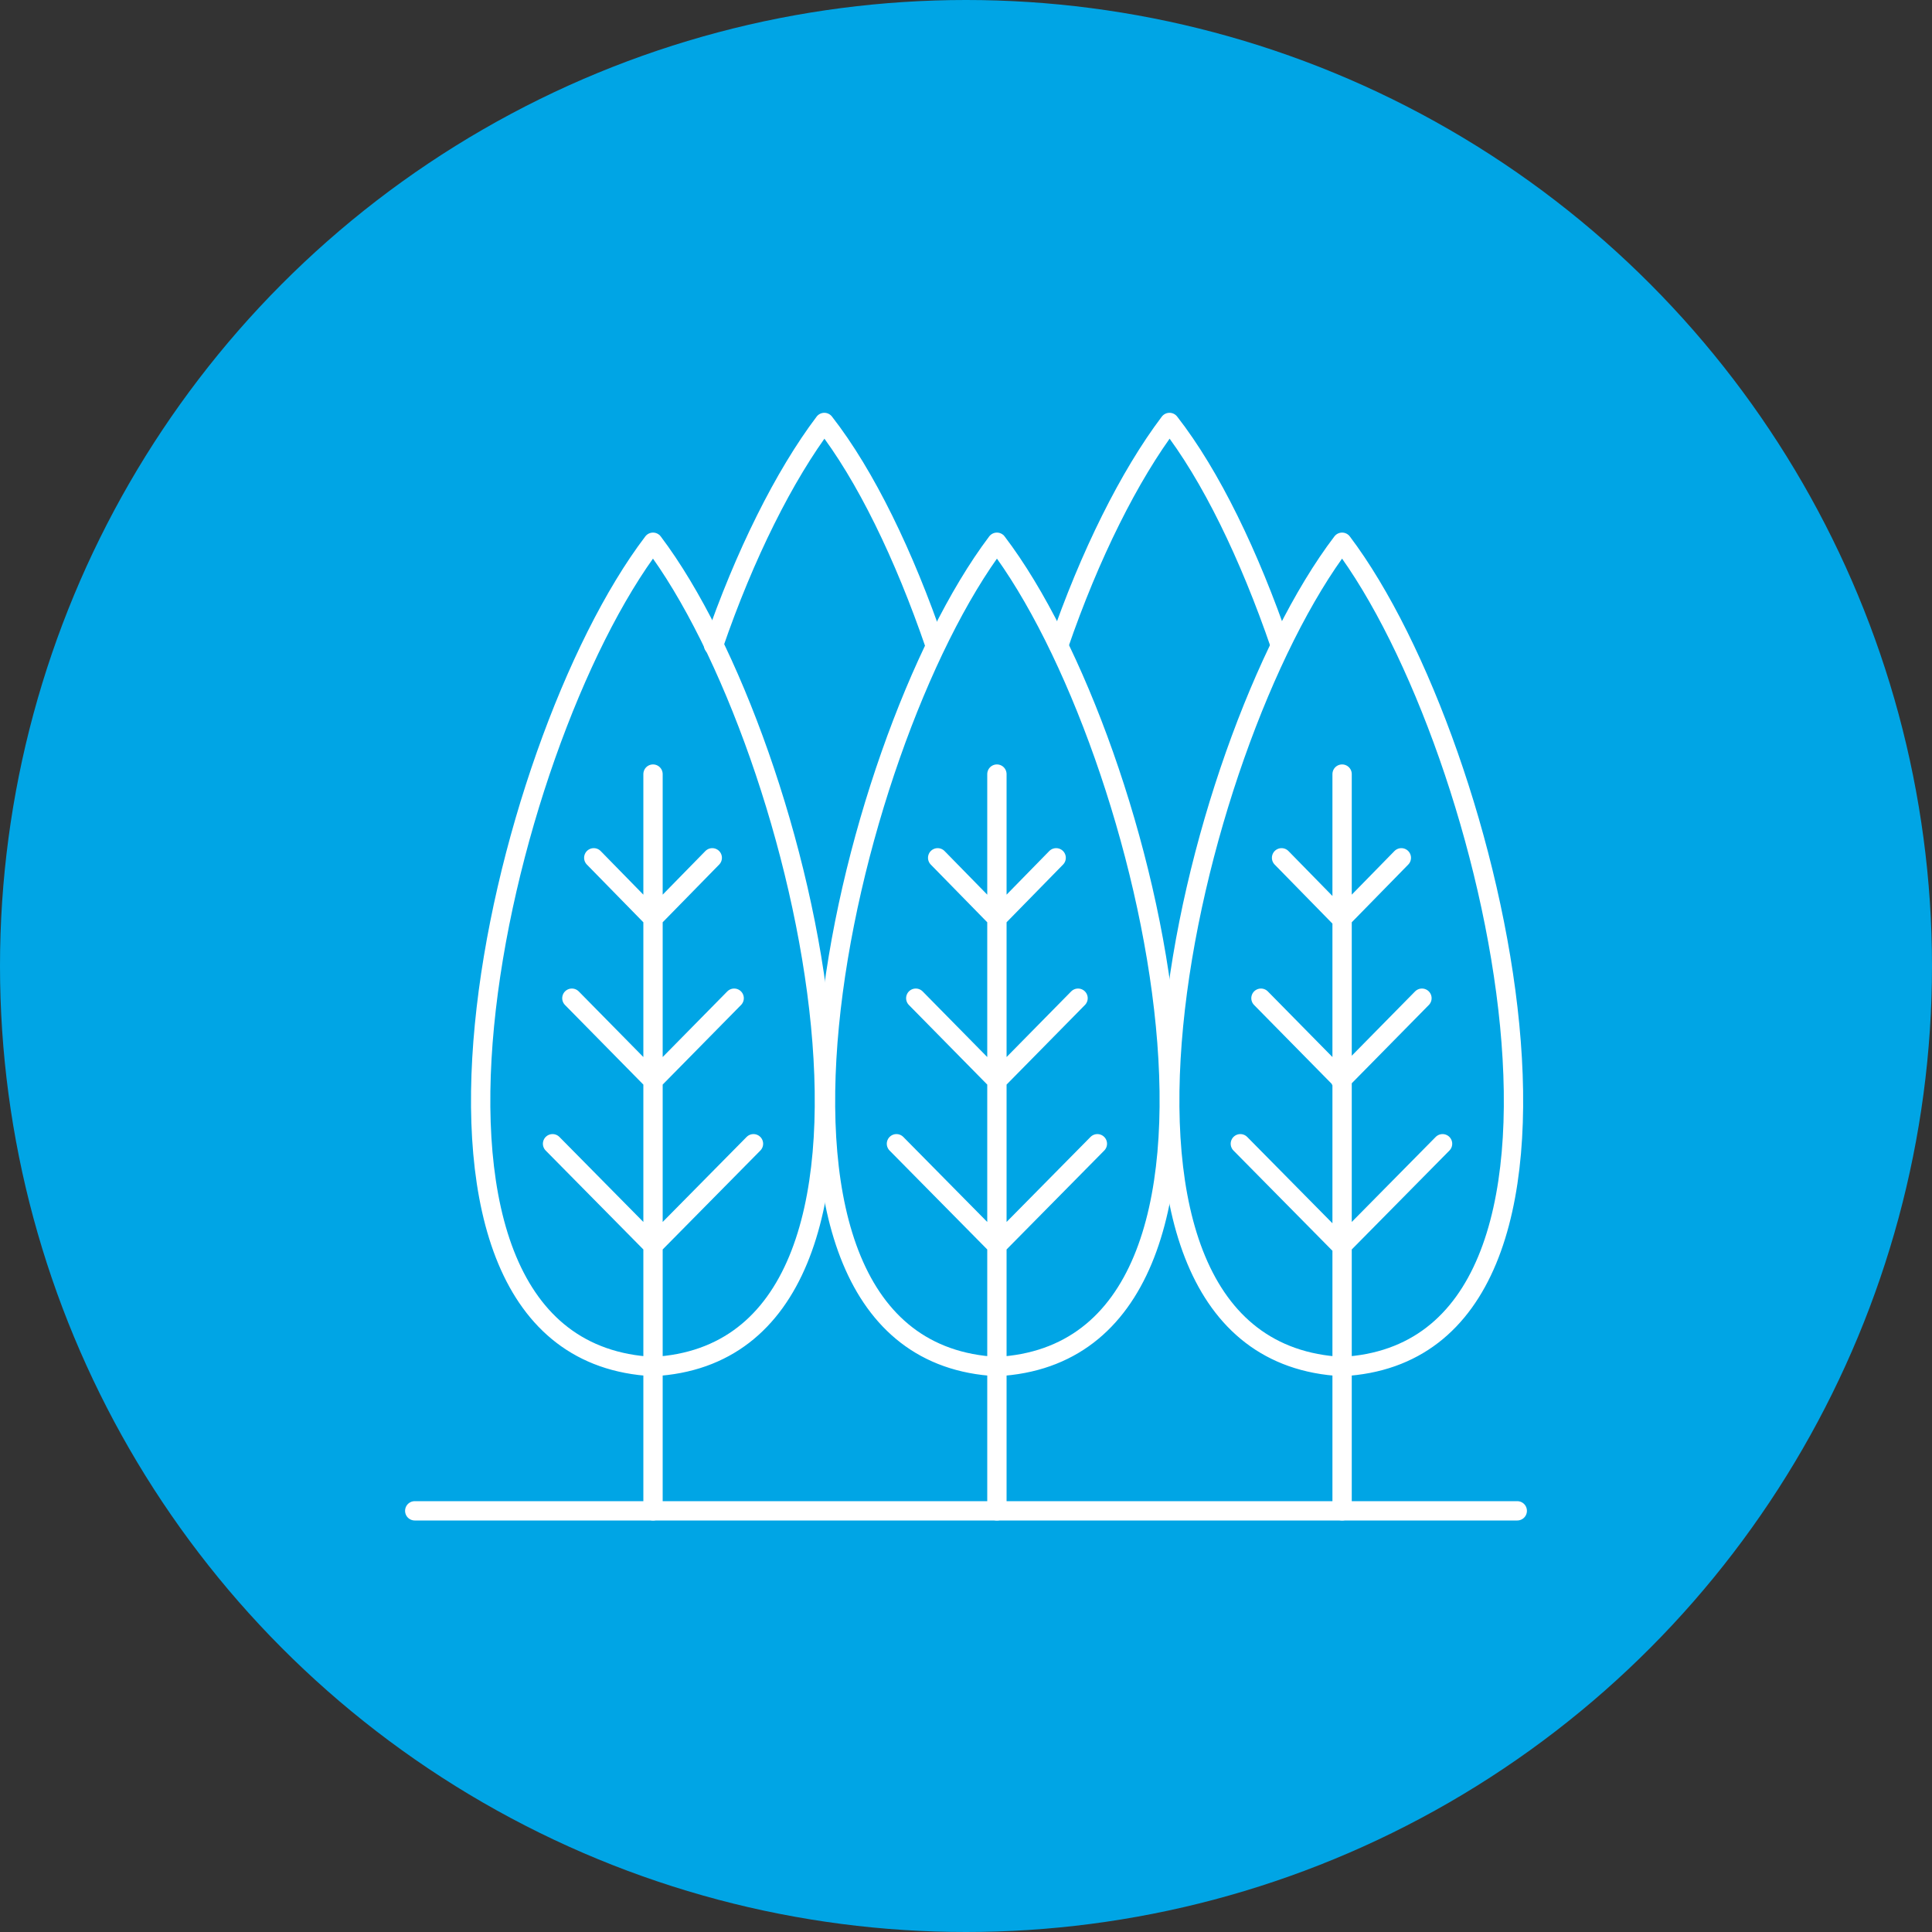 <?xml version="1.0" encoding="utf-8"?>
<!-- Generator: Adobe Illustrator 25.2.0, SVG Export Plug-In . SVG Version: 6.00 Build 0)  -->
<svg version="1.1" id="Layer_1" xmlns="http://www.w3.org/2000/svg" xmlns:xlink="http://www.w3.org/1999/xlink" x="0px" y="0px"
	 viewBox="0 0 150 150" style="enable-background:new 0 0 150 150;" xml:space="preserve">
<rect x="0" y="0" width="150" height="150" fill="#333333" stroke="none"/>
<style type="text/css">
	.st0{fill-rule:evenodd;clip-rule:evenodd;fill:#EEA616;}
	
		.st1{fill-rule:evenodd;clip-rule:evenodd;fill:none;stroke:#FFFFFF;stroke-width:1.5;stroke-linecap:round;stroke-linejoin:round;stroke-miterlimit:22.926;}
	.st2{clip-path:url(#SVGID_2_);}
	.st3{fill-rule:evenodd;clip-rule:evenodd;fill:none;}
	.st4{clip-path:url(#SVGID_4_);}
	.st5{clip-path:url(#SVGID_6_);}
	.st6{clip-path:url(#SVGID_8_);}
	.st7{clip-path:url(#SVGID_10_);}
	.st8{fill-rule:evenodd;clip-rule:evenodd;fill:#00A5E5;}
	
		.st9{fill-rule:evenodd;clip-rule:evenodd;fill:none;stroke:#608C96;stroke-width:0.72;stroke-linecap:round;stroke-linejoin:round;stroke-miterlimit:22.926;}
	
		.st10{fill-rule:evenodd;clip-rule:evenodd;fill:none;stroke:#9A8386;stroke-width:0.72;stroke-linecap:round;stroke-linejoin:round;stroke-miterlimit:22.926;}
	
		.st11{fill-rule:evenodd;clip-rule:evenodd;fill:none;stroke:#3F4243;stroke-width:0.72;stroke-linecap:round;stroke-linejoin:round;stroke-miterlimit:22.926;}
	
		.st12{fill-rule:evenodd;clip-rule:evenodd;fill:none;stroke:#84A172;stroke-width:0.72;stroke-linecap:round;stroke-linejoin:round;stroke-miterlimit:22.926;}
</style>
<g>
	<circle class="st8" cx="75" cy="75" r="75"/>
	<polyline class="st1" points="32.2,117.3 104.2,117.3 117.8,117.3 	"/>
	<path class="st1" d="M104.2,60.1v57.2l0-11.2h0l0,0c22.7-1.2,12-48.1,0-64c-12.1,15.9-22.8,62.8,0,64 M99.5,66.6l4.6,4.7
		 M108.8,66.6l-4.6,4.7 M97.9,77.5l6.3,6.4 M110.4,77.5l-6.3,6.4 M96.3,88.8l7.8,7.9 M112,88.8l-7.8,7.9"/>
	<path class="st1" d="M77.4,60.1v57.2v-11.2l0,0l0,0c-22.7-1.2-12-48.1,0-64c12.1,15.9,22.8,62.8,0,64 M82,66.6l-4.6,4.7 M72.8,66.6
		l4.6,4.7 M83.7,77.5l-6.3,6.4 M71.1,77.5l6.3,6.4 M85.2,88.8l-7.8,7.9 M69.6,88.8l7.8,7.9"/>
	<path class="st1" d="M50.7,60.1v57.2v-11.2l0,0l0,0c22.7-1.2,12-48.1,0-64c-12.1,15.9-22.8,62.8,0,64 M46.1,66.6l4.6,4.7
		 M55.3,66.6l-4.6,4.7 M44.4,77.5l6.3,6.4 M57,77.5l-6.3,6.4 M42.9,88.8l7.8,7.9 M58.5,88.8l-7.8,7.9"/>
	<path class="st1" d="M72.6,50.1c-2.4-7-5.4-13.2-8.6-17.3c-3.1,4.1-6.2,10.3-8.6,17.3"/>
	<path class="st1" d="M99.4,50.1c-2.4-7-5.4-13.2-8.6-17.3c-3.1,4.1-6.2,10.3-8.6,17.3"/>
</g>
</svg>
